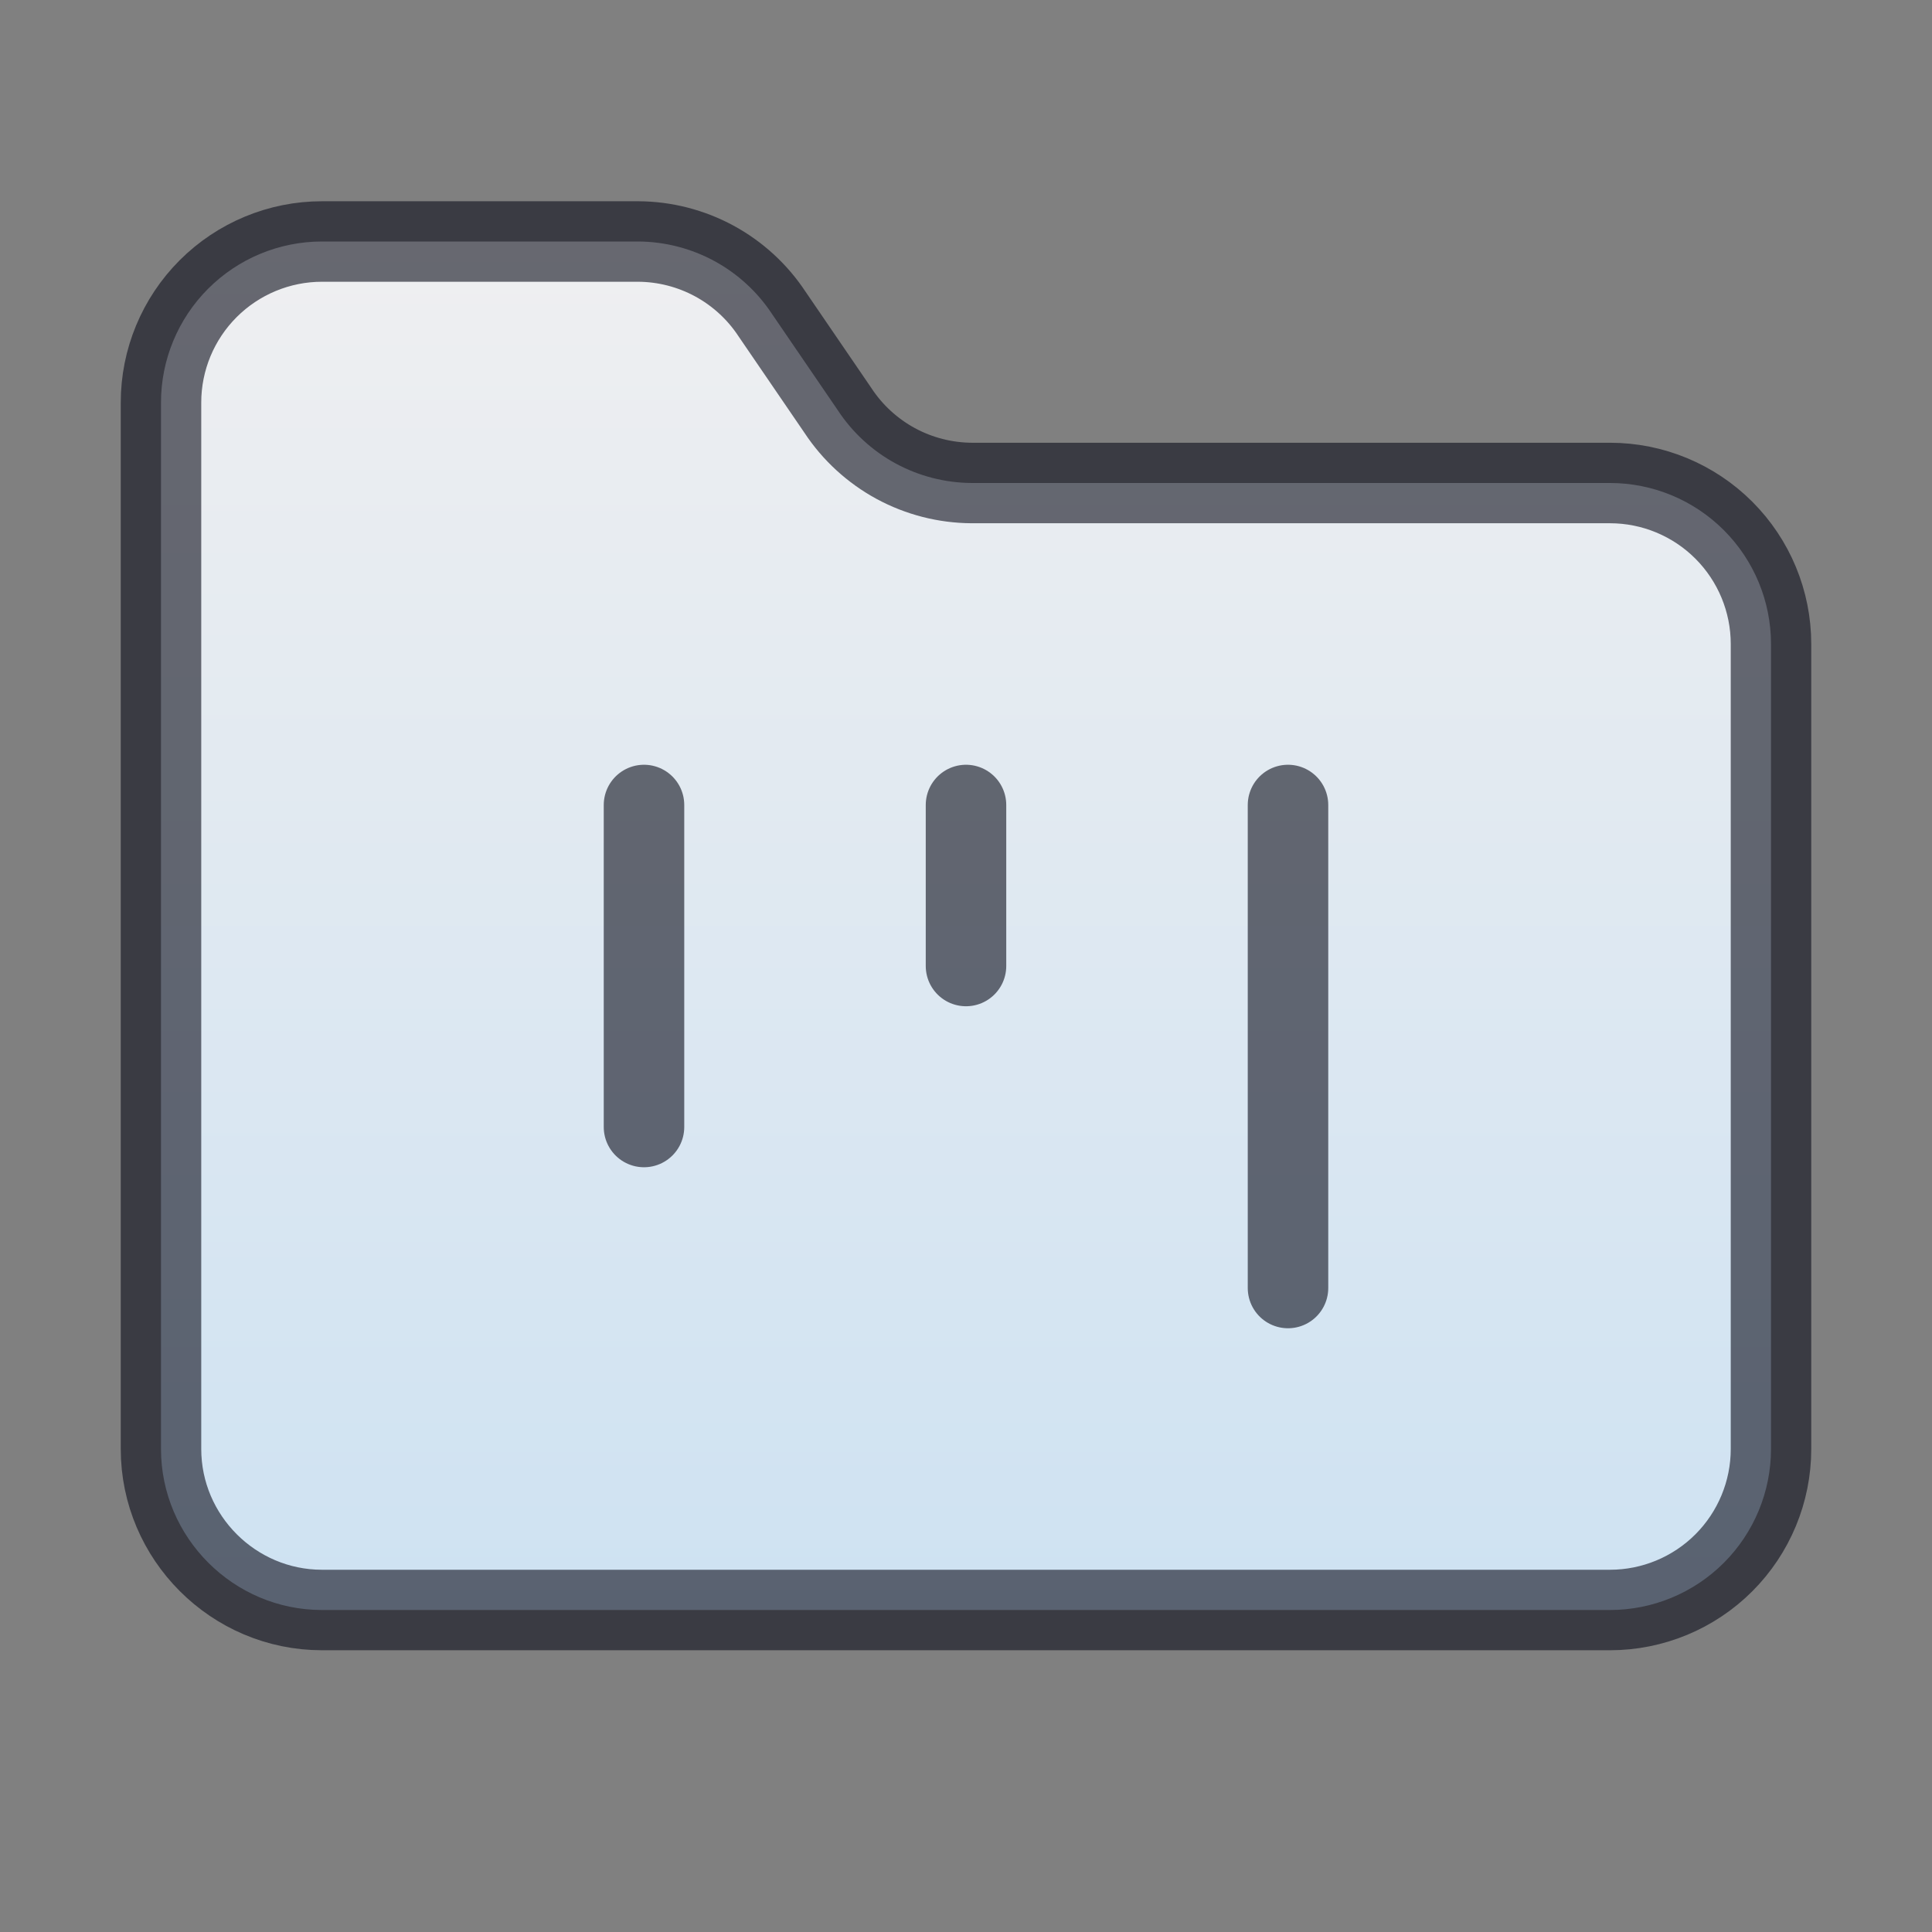 <svg width="24" height="24" viewBox="0 0 24 24" fill="none" xmlns="http://www.w3.org/2000/svg">
<rect x="0" y="0" width="24" height="24" fill="#808080" stroke="none"/>
<path d="M4 20H20C20.53 20 21.039 19.789 21.414 19.414C21.789 19.039 22 18.53 22 18V8C22 7.47 21.789 6.961 21.414 6.586C21.039 6.211 20.53 6 20 6H12.07C11.741 5.998 11.417 5.915 11.127 5.758C10.838 5.601 10.591 5.375 10.41 5.1L9.59 3.9C9.409 3.625 9.162 3.399 8.873 3.242C8.583 3.085 8.259 3.002 7.93 3H4C3.47 3 2.961 3.211 2.586 3.586C2.211 3.961 2 4.47 2 5V18C2 19.1 2.9 20 4 20Z" fill="url(#paint0_linear_1198_14132)" stroke="#0C0E1C" stroke-opacity="0.6" stroke-linecap="round" stroke-linejoin="round"/>
<path d="M8 10V14Z" fill="url(#paint1_linear_1198_14132)"/>
<path d="M8 10V14" stroke="#0C0E1C" stroke-opacity="0.6" stroke-linecap="round" stroke-linejoin="round"/>
<path d="M12 10V12Z" fill="url(#paint2_linear_1198_14132)"/>
<path d="M12 10V12" stroke="#0C0E1C" stroke-opacity="0.6" stroke-linecap="round" stroke-linejoin="round"/>
<path d="M16 10V16Z" fill="url(#paint3_linear_1198_14132)"/>
<path d="M16 10V16" stroke="#0C0E1C" stroke-opacity="0.6" stroke-linecap="round" stroke-linejoin="round"/>
<defs>
<linearGradient id="paint0_linear_1198_14132" x1="12" y1="3" x2="12" y2="20" gradientUnits="userSpaceOnUse">
<stop stop-color="#EFEFF1"/>
<stop offset="1" stop-color="#CEE2F2"/>
</linearGradient>
<linearGradient id="paint1_linear_1198_14132" x1="8.5" y1="10" x2="8.5" y2="14" gradientUnits="userSpaceOnUse">
<stop stop-color="#EFEFF1"/>
<stop offset="1" stop-color="#CEE2F2"/>
</linearGradient>
<linearGradient id="paint2_linear_1198_14132" x1="12.5" y1="10" x2="12.5" y2="12" gradientUnits="userSpaceOnUse">
<stop stop-color="#EFEFF1"/>
<stop offset="1" stop-color="#CEE2F2"/>
</linearGradient>
<linearGradient id="paint3_linear_1198_14132" x1="16.5" y1="10" x2="16.5" y2="16" gradientUnits="userSpaceOnUse">
<stop stop-color="#EFEFF1"/>
<stop offset="1" stop-color="#CEE2F2"/>
</linearGradient>
</defs>
</svg>
